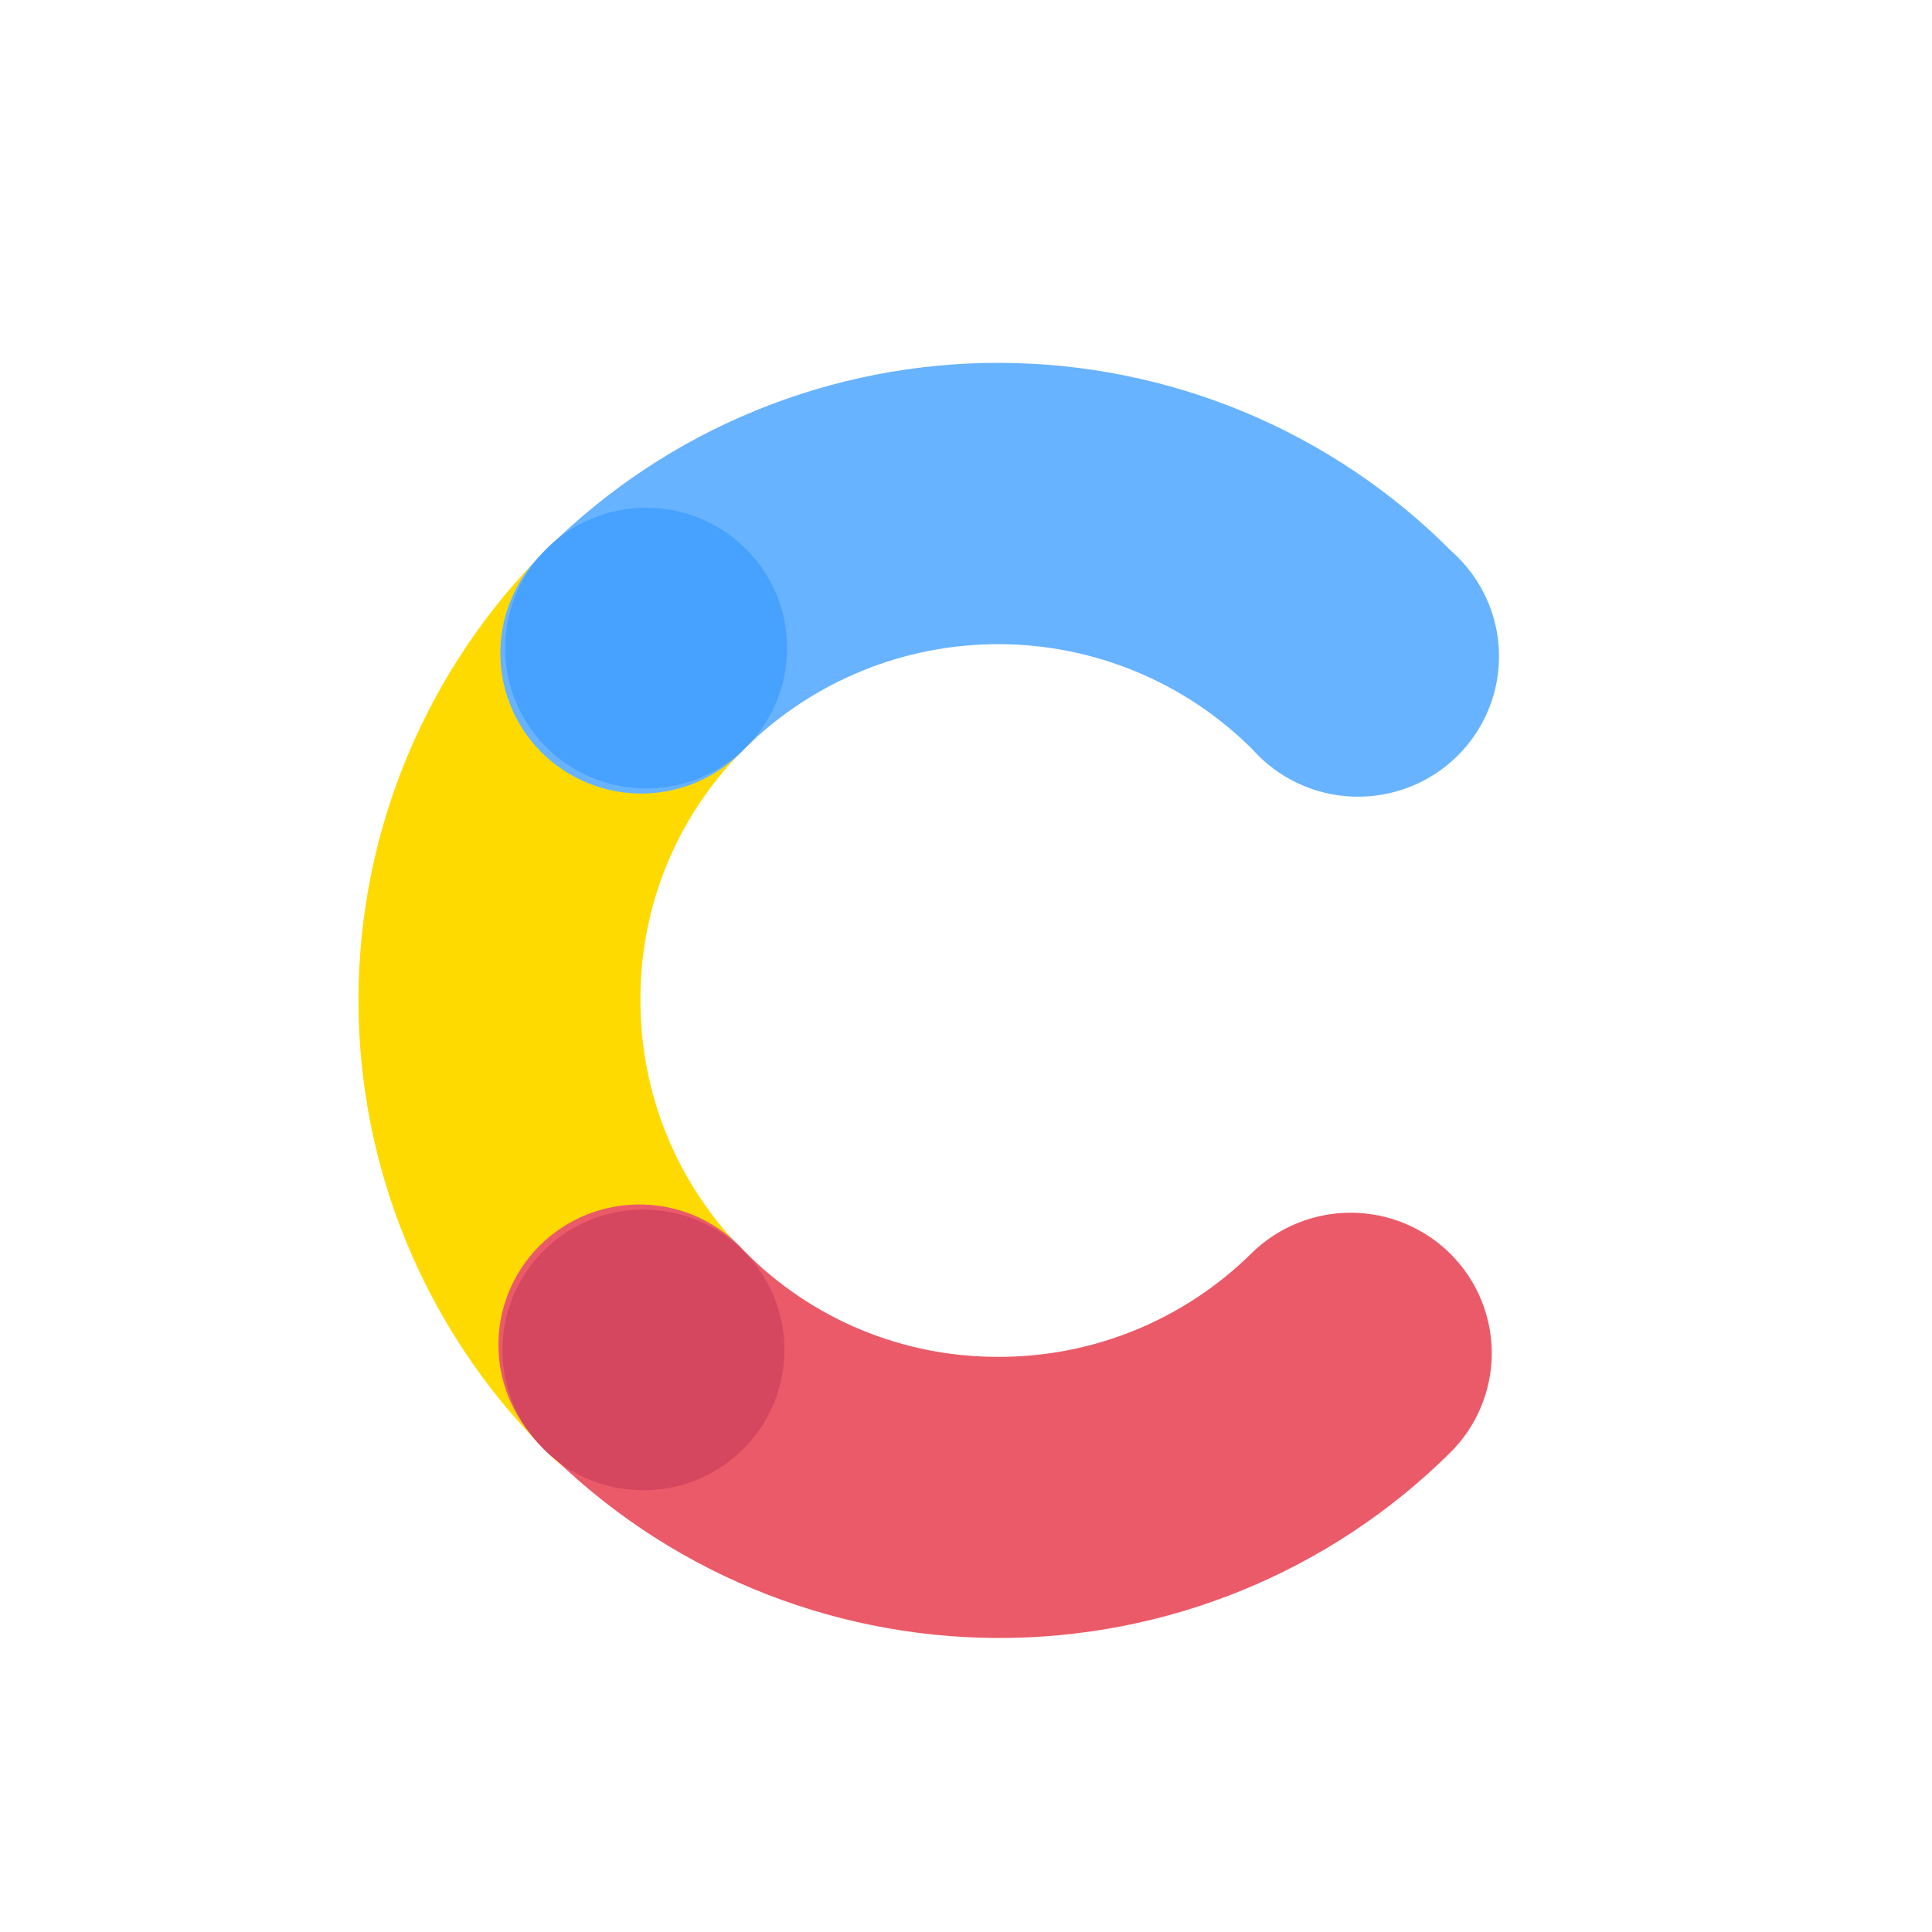 <svg width="60" height="60" viewBox="0 0 60 60" fill="none" xmlns="http://www.w3.org/2000/svg">
<path d="M23.106 38.867C22.078 37.834 21.265 36.61 20.713 35.264C20.161 33.918 19.881 32.477 19.89 31.024C19.886 29.571 20.173 28.131 20.735 26.789C21.297 25.448 22.122 24.231 23.162 23.211C23.607 22.817 23.967 22.336 24.219 21.799C24.472 21.262 24.611 20.679 24.629 20.086C24.648 19.493 24.544 18.903 24.325 18.351C24.106 17.799 23.776 17.298 23.356 16.878C22.935 16.458 22.433 16.127 21.88 15.907C21.326 15.686 20.734 15.581 20.138 15.596C19.542 15.612 18.956 15.748 18.415 15.997C17.874 16.246 17.39 16.602 16.992 17.044C13.256 20.741 11.148 25.764 11.132 31.008C11.116 36.252 13.193 41.287 16.907 45.007C17.304 45.448 17.786 45.804 18.326 46.053C18.865 46.303 19.45 46.44 20.044 46.457C20.638 46.474 21.23 46.37 21.782 46.153C22.335 45.935 22.838 45.607 23.259 45.19C23.681 44.772 24.012 44.273 24.234 43.724C24.455 43.175 24.562 42.587 24.548 41.995C24.533 41.404 24.398 40.821 24.15 40.283C23.902 39.745 23.547 39.263 23.106 38.867Z" fill="#FFDA00"/>
<path d="M23.162 23.212C25.257 21.148 28.09 19.994 31.038 20.005C33.987 20.015 36.811 21.189 38.892 23.268C39.287 23.714 39.769 24.074 40.31 24.327C40.85 24.581 41.437 24.721 42.033 24.74C42.63 24.759 43.225 24.657 43.78 24.439C44.336 24.221 44.841 23.893 45.264 23.473C45.687 23.054 46.02 22.553 46.241 22.001C46.463 21.449 46.569 20.858 46.552 20.264C46.536 19.67 46.397 19.085 46.145 18.546C45.894 18.007 45.534 17.526 45.088 17.13C43.256 15.283 41.075 13.814 38.671 12.808C36.267 11.803 33.687 11.279 31.079 11.269C28.471 11.258 25.886 11.761 23.474 12.747C21.062 13.733 18.869 15.184 17.022 17.016C16.575 17.408 16.213 17.887 15.958 18.423C15.704 18.959 15.561 19.541 15.54 20.134C15.52 20.726 15.62 21.317 15.837 21.869C16.053 22.422 16.381 22.925 16.799 23.347C17.218 23.769 17.718 24.102 18.27 24.325C18.822 24.548 19.414 24.656 20.01 24.644C20.605 24.631 21.192 24.498 21.734 24.252C22.276 24.005 22.762 23.652 23.162 23.212Z" fill="#67B3FF"/>
<path d="M38.863 38.925C37.826 39.95 36.596 40.761 35.244 41.313C33.891 41.864 32.443 42.145 30.981 42.138C29.52 42.14 28.073 41.852 26.725 41.291C25.377 40.73 24.155 39.906 23.131 38.869C22.735 38.426 22.252 38.068 21.713 37.816C21.173 37.565 20.587 37.426 19.991 37.408C19.396 37.39 18.803 37.493 18.249 37.711C17.694 37.929 17.191 38.258 16.768 38.676C16.346 39.095 16.014 39.594 15.793 40.145C15.571 40.696 15.465 41.286 15.481 41.879C15.496 42.471 15.633 43.055 15.883 43.593C16.133 44.132 16.491 44.614 16.935 45.01C18.77 46.856 20.954 48.325 23.36 49.33C25.767 50.336 28.349 50.859 30.959 50.869C33.569 50.88 36.156 50.377 38.57 49.391C40.985 48.404 43.18 46.953 45.03 45.121C45.439 44.718 45.764 44.239 45.986 43.711C46.209 43.183 46.325 42.616 46.328 42.043C46.331 41.471 46.22 40.903 46.002 40.373C45.785 39.843 45.464 39.361 45.059 38.954C44.654 38.547 44.173 38.224 43.642 38.002C43.112 37.78 42.543 37.665 41.967 37.662C41.392 37.659 40.822 37.77 40.289 37.986C39.757 38.203 39.272 38.522 38.863 38.925Z" fill="#EB5A68"/>
<path d="M23.161 23.21C22.547 23.821 21.765 24.236 20.914 24.403C20.063 24.57 19.181 24.482 18.381 24.149C17.58 23.817 16.897 23.255 16.418 22.536C15.938 21.816 15.684 20.971 15.688 20.108C15.691 19.245 15.953 18.402 16.439 17.686C16.924 16.971 17.613 16.416 18.416 16.09C19.22 15.765 20.102 15.684 20.952 15.858C21.801 16.033 22.579 16.455 23.188 17.07C23.998 17.89 24.45 18.995 24.445 20.146C24.44 21.296 23.979 22.398 23.161 23.21Z" fill="#47A1FF"/>
<path d="M23.076 45.009C22.462 45.618 21.68 46.033 20.828 46.2C19.977 46.367 19.096 46.278 18.295 45.946C17.495 45.613 16.811 45.051 16.332 44.331C15.853 43.612 15.6 42.767 15.604 41.903C15.608 41.04 15.869 40.197 16.355 39.482C16.841 38.767 17.53 38.211 18.333 37.886C19.137 37.561 20.02 37.481 20.869 37.656C21.718 37.831 22.497 38.252 23.105 38.868C23.915 39.688 24.367 40.794 24.361 41.944C24.356 43.095 23.894 44.196 23.076 45.009Z" fill="#D5465F"/>
</svg>
